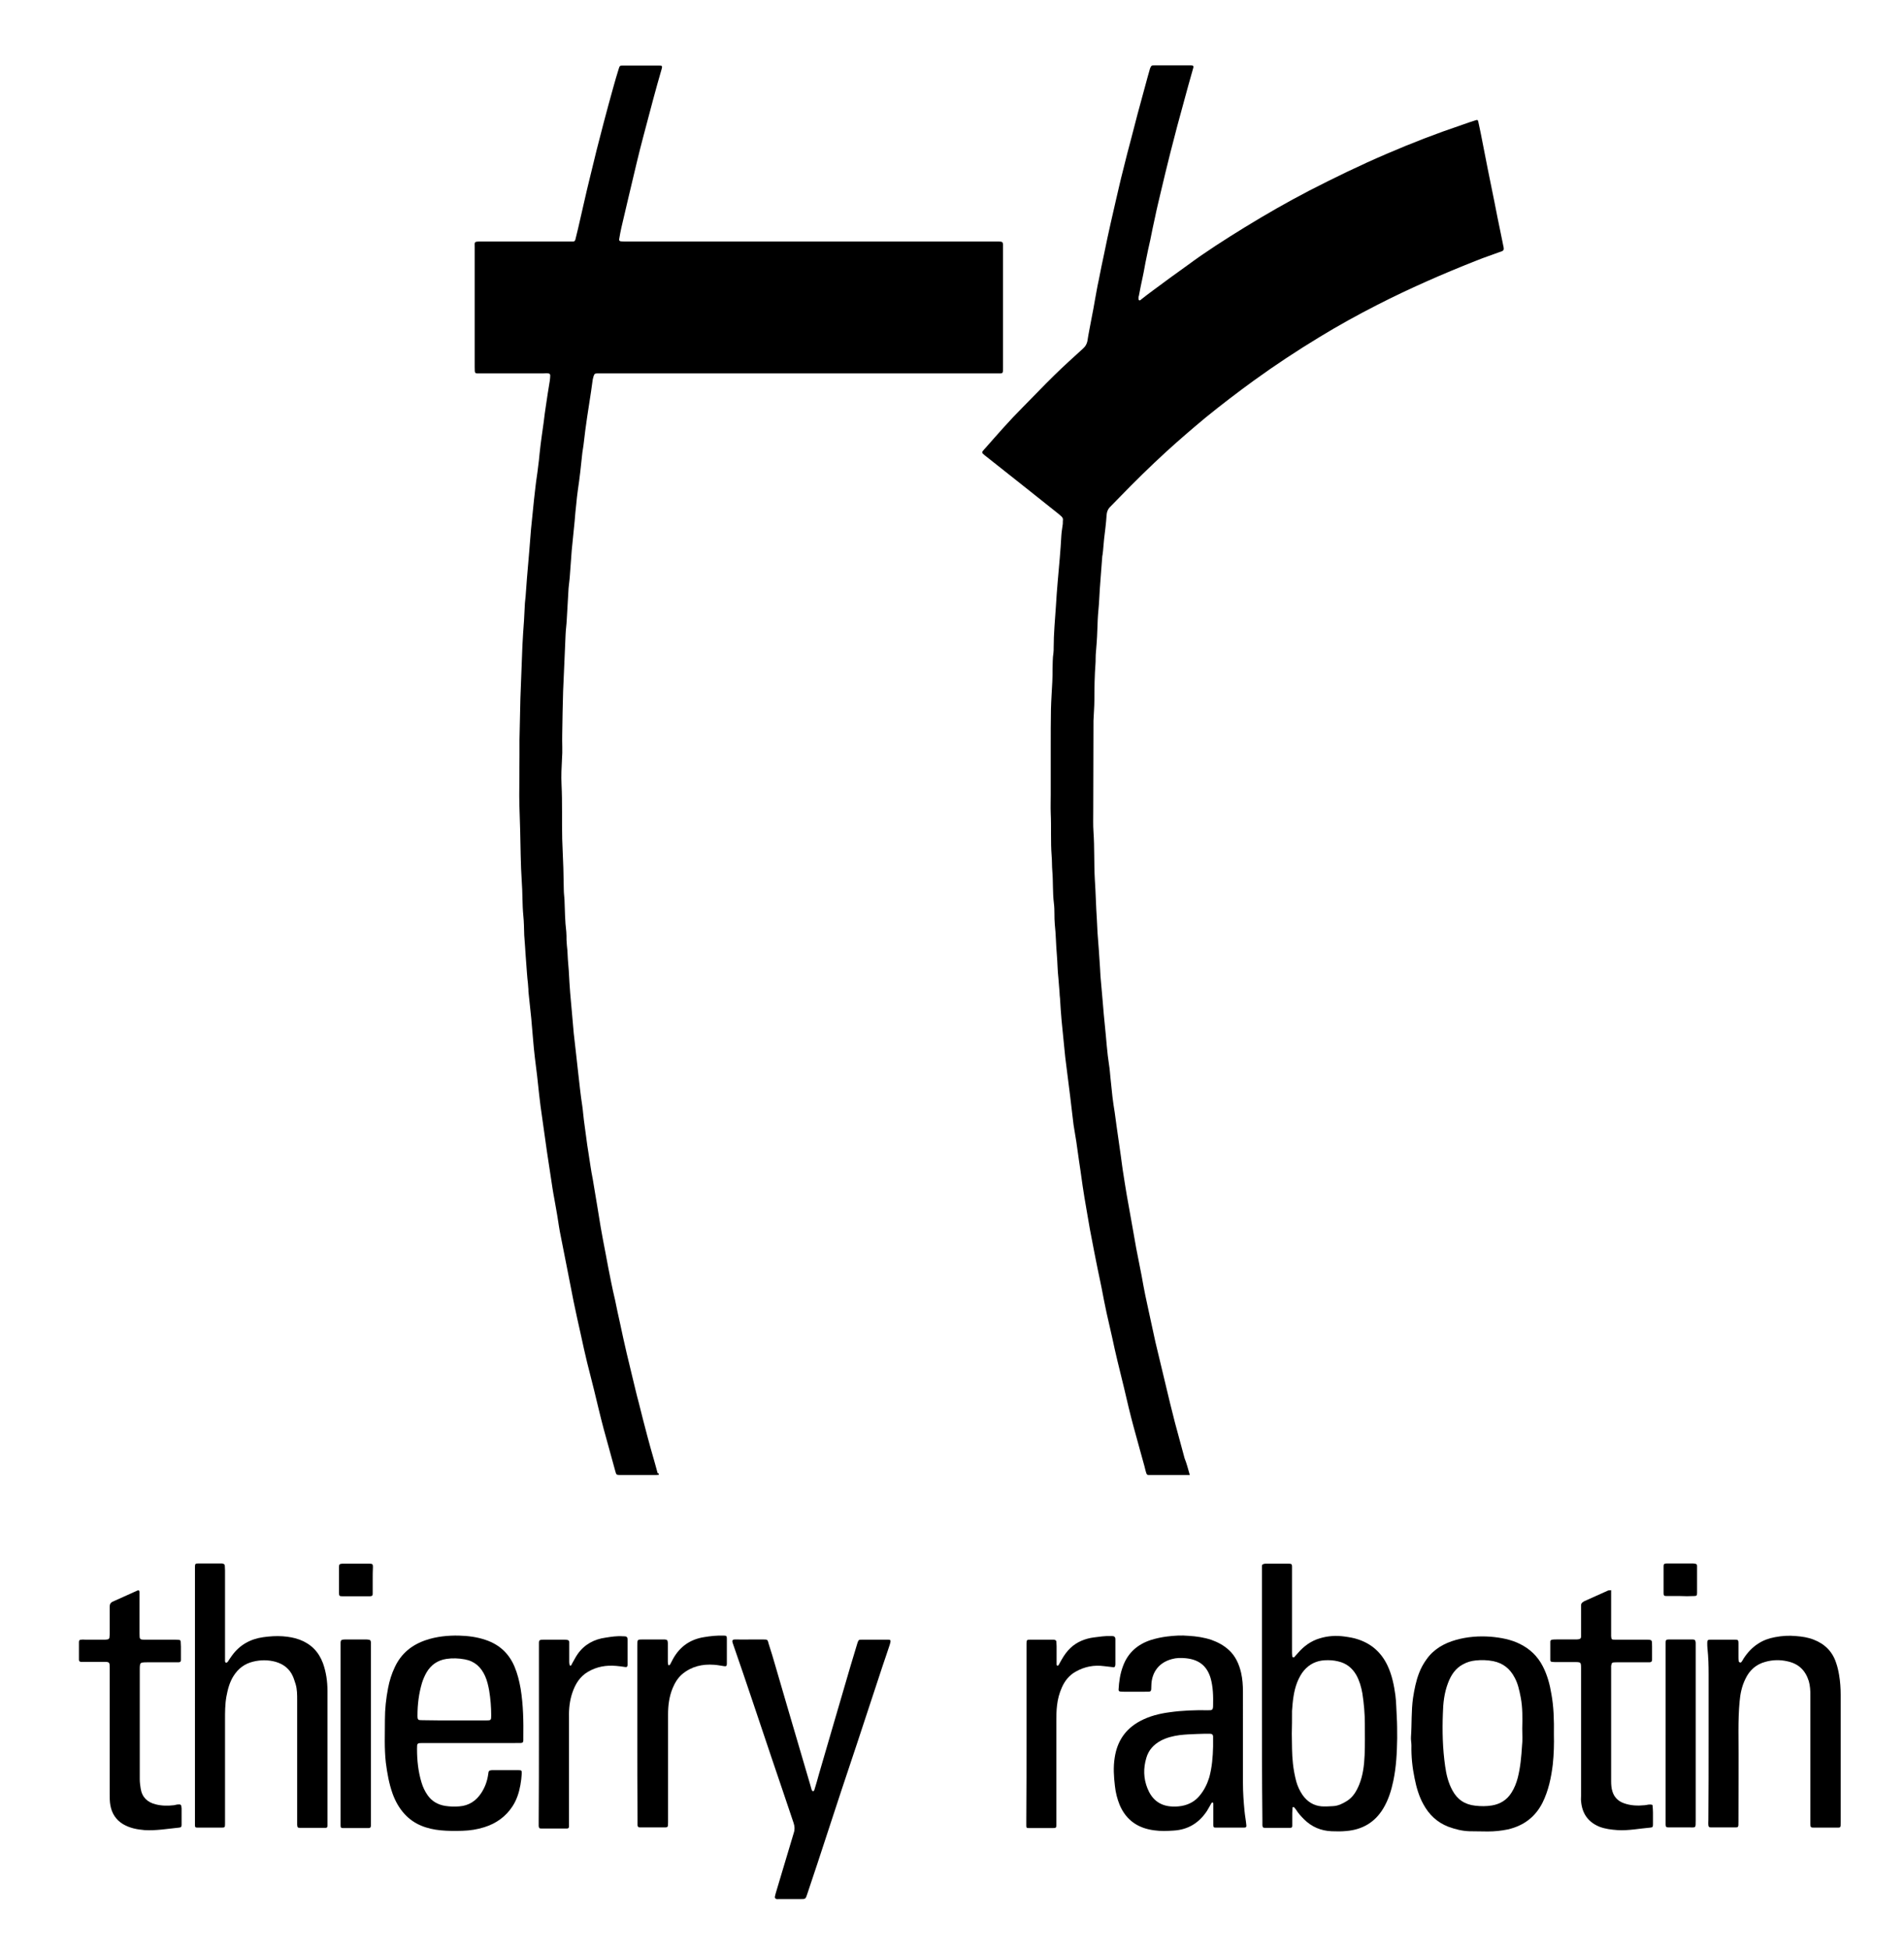 <?xml version="1.0" encoding="utf-8"?>
<!-- Generator: $$$/GeneralStr/196=Adobe Illustrator 27.6.0, SVG Export Plug-In . SVG Version: 6.00 Build 0)  -->
<svg version="1.1" id="Ebene_1" xmlns="http://www.w3.org/2000/svg" xmlns:xlink="http://www.w3.org/1999/xlink" x="0px" y="0px"
	 viewBox="0 0 841.9 861.9" style="enable-background:new 0 0 841.9 861.9;" xml:space="preserve">
<g>
	<path d="M526.1,652.2c-0.9,0-1.5,0-2,0c-5,0-9.9,0-14.9,0c-0.5,0-1,0-1.4,0c-0.5,0-0.7-0.3-0.9-0.7c-0.3-1-0.6-2-0.8-3
		c-1.6-5.9-3.3-11.8-4.9-17.8c-1.5-5.5-2.8-11.1-4.1-16.7c-1-4.1-2-8.2-3-12.3c-0.8-3.4-1.6-6.8-2.3-10.2c-0.8-3.7-1.7-7.3-2.5-11
		c-0.8-3.7-1.5-7.3-2.2-11c-0.5-2.6-1.1-5.2-1.6-7.7c-0.6-2.8-1.1-5.6-1.7-8.5c-0.6-3.3-1.3-6.6-1.9-9.9c-0.5-2.9-1-5.8-1.5-8.7
		c-0.6-3.5-1.2-6.9-1.7-10.4c-0.3-2.1-0.6-4.3-0.9-6.4c-0.2-1.6-0.5-3.1-0.7-4.7c-0.4-2.8-0.8-5.7-1.2-8.5c-0.4-2.4-0.8-4.9-1.2-7.3
		c-0.2-1.7-0.4-3.3-0.6-5c-0.3-2.5-0.6-5.1-0.9-7.6c-0.6-4.8-1.2-9.5-1.8-14.3c-0.3-2.1-0.5-4.1-0.7-6.2c-0.4-4.4-0.9-8.7-1.3-13.1
		c-0.3-3.3-0.5-6.5-0.7-9.8c-0.1-0.9-0.2-1.8-0.2-2.6c-0.2-2.1-0.3-4.1-0.5-6.2c-0.4-3.5-0.4-7-0.7-10.5c-0.4-4.5-0.4-8.9-0.9-13.4
		c-0.3-3.1,0-6.2-0.4-9.3c-0.6-4.8-0.3-9.6-0.7-14.3c-0.2-2.2-0.1-4.5-0.3-6.7c-0.5-6.3-0.1-12.6-0.4-18.9c-0.1-2.7,0-5.4,0-8.2
		c0-7,0-14.1,0-21.1c0-5.5,0-11,0.1-16.6c0.1-4.1,0.4-8.1,0.6-12.2c0.1-1.8,0.1-3.7,0.1-5.5c0.1-2.4,0-4.8,0.4-7.2
		c0.1-0.8,0.1-1.6,0.1-2.4c0-6.2,0.6-12.3,1-18.4c0.4-7.1,1.1-14.2,1.7-21.2c0.3-3.3,0.5-6.7,0.7-10c0.1-1.6,0.4-3.2,0.6-4.8
		c0.1-0.6,0-1.3,0.1-1.9c0.1-0.7-0.2-1.2-0.7-1.7c-0.8-0.7-1.6-1.4-2.4-2c-10.3-8.2-20.6-16.4-31-24.6c-0.4-0.3-0.9-0.7-1.3-1.1
		c-0.3-0.3-0.4-0.7-0.1-1.1c0.5-0.6,0.9-1.1,1.4-1.6c5.3-6,10.5-12,16.2-17.7c4.7-4.7,9.2-9.5,14-14.2c4.2-4.1,8.5-8,12.8-11.9
		c1-0.9,1.6-1.9,1.9-3.2c0.5-3.3,1.2-6.6,1.8-9.9c0.6-3.1,1.2-6.1,1.7-9.2c0.5-2.6,0.9-5.2,1.5-7.8c0.8-4.1,1.6-8.1,2.5-12.2
		c0.9-4.4,1.8-8.7,2.8-13.1c0.8-3.5,1.6-7,2.4-10.5c1-4.2,1.9-8.4,3-12.6c1.2-5,2.5-9.9,3.8-14.8c0.9-3.5,1.8-6.9,2.7-10.4
		c1.5-5.4,2.9-10.8,4.4-16.2c0.4-1.3,0.7-2.6,1.1-3.9c0.5-1.4,0.9-1.4,1.9-1.4c3.8,0,7.7,0,11.5,0c1.6,0,3.2,0,4.8,0
		c0.9,0,1.2,0.4,0.9,1.2c-0.7,2.6-1.5,5.2-2.2,7.8c-1.6,6-3.3,12-4.9,18c-1,3.9-2,7.7-3,11.6c-1.5,5.9-2.9,11.8-4.3,17.7
		c-0.8,3.5-1.7,7-2.4,10.5c-0.8,3.5-1.5,7-2.2,10.5c-0.6,2.6-1.2,5.3-1.7,7.9c-0.6,2.7-1,5.5-1.6,8.2c-0.6,2.8-1.2,5.6-1.7,8.4
		c-0.1,0.3-0.2,0.6-0.2,0.9c0,0.4,0,0.9,0.2,1.1c0.3,0.3,0.7,0,1-0.3c1.7-1.3,3.4-2.7,5.1-3.9c5.1-3.8,10.3-7.6,15.5-11.3
		c8.1-6,16.6-11.4,25.2-16.7c9.3-5.7,18.7-11.1,28.3-16.1C590,78.6,601.5,73,613.2,68c10.9-4.7,22-9,33.3-12.8c2-0.7,3.9-1.4,5.9-2
		c0.9-0.3,1.1-0.2,1.3,0.8c0.4,1.7,0.7,3.4,1.1,5.2c1,5.1,2,10.2,3,15.3c1,4.9,2,9.9,3,14.8c0.9,4.6,1.8,9.2,2.8,13.9
		c0.4,1.8,0.7,3.6,1.1,5.4c0.1,0.4,0.2,0.8,0.2,1.2c0.1,0.5-0.1,0.9-0.6,1.2c-0.4,0.2-0.7,0.3-1.1,0.4c-3.4,1.3-6.9,2.4-10.3,3.8
		c-15,5.9-29.8,12.4-44.1,19.7c-8.6,4.4-17.1,9.1-25.3,14.1c-9.9,6-19.6,12.4-29,19.2c-7.3,5.3-14.5,10.8-21.5,16.5
		c-5.9,4.9-11.7,9.9-17.4,15.1c-7.1,6.5-13.9,13.2-20.6,20.1c-1.4,1.4-2.8,2.9-4.2,4.3c-1,1-1.4,2.2-1.5,3.6
		c-0.2,3.5-0.7,7-1.1,10.5c-0.1,1.1-0.2,2.2-0.3,3.3c-0.1,1.3-0.2,2.5-0.4,3.8c0,0.2-0.1,0.3-0.1,0.5c-0.3,3.5-0.5,7-0.8,10.5
		c-0.1,1.4-0.2,2.7-0.3,4.1c-0.2,3-0.3,6.1-0.6,9.1c-0.3,3-0.4,6.1-0.5,9.1c-0.1,3.6-0.4,7.2-0.7,10.8c-0.1,1.3,0,2.6-0.1,3.8
		c-0.4,5.4-0.5,10.8-0.5,16.3c0,3-0.3,6.1-0.4,9.1c0,0.4,0,0.8,0,1.2c0,13-0.1,25.9-0.1,38.9c0,3-0.1,5.9,0.1,8.9
		c0.5,7,0.2,14.1,0.6,21.1c0.4,5.9,0.5,11.8,0.9,17.7c0.1,2,0.2,4,0.3,6c0.4,5.2,0.8,10.3,1.1,15.5c0.1,1.2,0.1,2.4,0.2,3.6
		c0.3,3.8,0.7,7.6,1,11.4c0.3,3.7,0.6,7.3,1,11c0.6,5.6,0.9,11.3,1.8,16.9c0.3,1.8,0.4,3.6,0.6,5.5c0.3,2.9,0.6,5.7,0.9,8.6
		c0.3,2.3,0.6,4.6,1,6.9c0.3,2.2,0.6,4.4,0.9,6.6c0.6,4.2,1.2,8.4,1.8,12.6c0.3,2,0.5,4,0.8,5.9c0.3,2.1,0.7,4.3,1,6.4
		c0.5,3.3,1.1,6.6,1.7,9.9c0.6,3.4,1.2,6.8,1.8,10.1c0.5,2.8,1,5.7,1.5,8.5c0.8,4.1,1.6,8.1,2.4,12.2c0.5,2.8,1,5.6,1.6,8.5
		c0.5,2.3,1,4.7,1.5,7c1,4.6,2,9.2,3,13.8c1.5,6.3,3,12.6,4.5,18.8c1.3,5.6,2.7,11.2,4.1,16.7c1.4,5.3,2.9,10.6,4.3,15.9
		C524.7,647,525.3,649.4,526.1,652.2z"/>
	<path d="M291.3,652.1c-0.4,0-0.8,0.1-1.2,0.1c-5.3,0-10.6,0-15.8,0c-1.7,0-1.8-0.1-2.2-1.6c-1.7-6.3-3.5-12.6-5.2-18.9
		c-1.5-5.6-2.8-11.3-4.2-17c-1-4.1-2.1-8.2-3.1-12.3c-1-4.1-1.9-8.2-2.8-12.4c-1.1-4.9-2.2-9.8-3.2-14.7c-1-4.9-1.9-9.9-2.9-14.8
		c-1-5.2-2.1-10.5-3.1-15.7c-0.6-3.2-1-6.5-1.6-9.7c-0.5-3.2-1.2-6.4-1.7-9.7c-0.5-3.3-1-6.6-1.5-9.9c-0.3-2.2-0.7-4.4-1-6.6
		c-0.3-2.1-0.6-4.3-0.9-6.4c-0.6-4.5-1.3-9-1.9-13.5c-0.2-1.7-0.4-3.3-0.6-5c-0.3-2.8-0.6-5.6-0.9-8.3c-0.3-2.7-0.7-5.4-1-8.1
		c-0.3-2.7-0.6-5.4-0.8-8.1c-0.3-3.1-0.5-6.2-0.8-9.3c-0.4-3.8-0.8-7.6-1.2-11.4c-0.1-0.6,0-1.3-0.1-1.9c-0.1-1.4-0.2-2.9-0.4-4.3
		c-0.1-0.8-0.1-1.6-0.2-2.4c-0.2-2.7-0.4-5.4-0.6-8.1c-0.1-1-0.1-2.1-0.2-3.1c-0.1-1.8-0.3-3.7-0.4-5.5c-0.1-2.9-0.1-5.8-0.4-8.6
		c-0.5-5.1-0.3-10.2-0.7-15.3c-0.5-7.5-0.5-15-0.7-22.5c-0.1-5.1-0.4-10.2-0.4-15.3c0-6,0.1-12,0.1-18c0-2.2,0-4.5,0-6.7
		c0.1-6.1,0.3-12.1,0.4-18.2c0.1-2.6,0.2-5.3,0.3-7.9c0.2-5.2,0.4-10.4,0.6-15.6c0.2-3.7,0.4-7.3,0.7-11c0.1-2.6,0.3-5.1,0.4-7.7
		c0.1-1,0.2-1.9,0.3-2.9c0.2-2.7,0.4-5.4,0.6-8.1c0.3-3.9,0.7-7.8,1-11.7c0.3-3.3,0.5-6.7,0.8-10c0.2-2.3,0.5-4.6,0.7-6.9
		c0.4-4,0.8-8.1,1.3-12.1c0.3-2.8,0.8-5.5,1.1-8.3c0.3-2.1,0.5-4.1,0.7-6.2c0.3-2.7,0.6-5.4,1-8.1c0.2-1.9,0.6-3.8,0.8-5.7
		c0.3-2.5,0.6-4.9,1-7.4c0.5-3.6,1.1-7.2,1.7-10.9c0.1-0.8,0.2-1.6,0.2-2.4c0-0.6-0.4-0.9-0.9-0.9c-0.7-0.1-1.4,0-2.2,0
		c-9.2,0-18.4,0-27.6,0c-2.7,0-2.7,0.4-2.7-2.8c0-17.7,0-35.4,0-53c0-2.3-0.4-2.5,2.5-2.5c12.9,0,25.8,0,38.6,0c0.8,0,1.6,0,2.4,0
		c0.5,0,0.9-0.3,1-0.8c0.4-1.6,0.8-3.2,1.2-4.9c1.8-7.6,3.4-15.2,5.3-22.8c1.9-8,3.9-16,6-23.9c1.4-5.4,2.9-10.8,4.4-16.2
		c0.7-2.6,1.5-5.2,2.3-7.8c0.4-1.3,0.5-1.4,1.8-1.4c2.6,0,5.1,0,7.7,0c2.8,0,5.6,0,8.4,0c1.3,0,1.4,0.2,1.1,1.4
		c-1.3,4.5-2.6,9.1-3.8,13.6c-1.5,5.5-2.9,11.1-4.4,16.6c-1,3.7-1.9,7.4-2.8,11.1c-1.3,5.3-2.5,10.7-3.8,16c-1,4.3-2,8.5-3,12.8
		c-0.4,1.7-0.7,3.4-1,5.2c-0.1,0.6,0.1,0.9,0.7,1c0.9,0.1,1.8,0.1,2.6,0.1c34.6,0,69.3,0,103.9,0c19.7,0,39.4,0,59,0
		c3.9,0,3.5-0.3,3.5,3.5c0,17.3,0,34.6,0,51.8c0,3.4,0.2,3-2.9,3c-58,0-116,0-174,0c-0.8,0-1.6,0-2.4,0c-1.2,0-1.4,0.2-1.8,1.5
		c-0.1,0.4-0.2,0.8-0.3,1.2c-0.5,3.6-1,7.3-1.6,10.9c-0.6,3.9-1.2,7.7-1.7,11.6c-0.3,2.2-0.5,4.4-0.8,6.6c-0.1,1.1-0.4,2.2-0.5,3.3
		c-0.3,2.8-0.6,5.6-0.9,8.3c-0.3,2.8-0.7,5.5-1.1,8.3c-0.3,2.1-0.5,4.1-0.7,6.2c-0.3,2.5-0.5,4.9-0.7,7.4c-0.2,2-0.4,4-0.6,6
		c0,0.3-0.1,0.6-0.1,1c-0.2,2-0.4,4-0.6,6c-0.3,4.1-0.6,8.1-0.9,12.2c-0.1,1.2-0.3,2.4-0.4,3.6c0,0.3-0.1,0.6-0.1,1
		c-0.3,4.6-0.5,9.3-0.8,13.9c-0.1,2.1-0.4,4.1-0.5,6.2c-0.2,3.1-0.2,6.2-0.4,9.3c-0.2,5.3-0.5,10.7-0.7,16
		c-0.2,6.4-0.3,12.8-0.4,19.2c-0.1,3.6,0.2,7.2-0.1,10.8c-0.2,3.8-0.4,7.5-0.2,11.3c0.4,8.1,0.1,16.1,0.3,24.2
		c0.1,4.2,0.4,8.5,0.5,12.7c0.1,3.2,0.1,6.4,0.2,9.6c0,1.4,0.2,2.9,0.3,4.3c0.2,4.8,0.2,9.6,0.8,14.3c0.1,1.2,0.1,2.4,0.1,3.6
		c0.1,1.6,0.2,3.2,0.4,4.8c0.1,1.3,0.1,2.6,0.2,3.8c0.1,1.7,0.3,3.3,0.4,5c0.1,1.8,0.2,3.5,0.3,5.3c0.2,2.9,0.4,5.9,0.7,8.8
		c0.2,2.6,0.5,5.2,0.7,7.9c0.2,1.9,0.3,3.8,0.5,5.7c0.3,2.9,0.7,5.9,1,8.8c0.3,2.7,0.6,5.4,0.9,8.1c0.6,5.2,1.1,10.3,1.9,15.4
		c0.3,2,0.4,4.1,0.7,6.2c0.3,2.5,0.7,4.9,1,7.4c0.3,2.3,0.6,4.6,1,6.9c0.3,2,0.6,4,0.9,5.9c0.3,1.9,0.6,3.8,1,5.7c0.7,4,1.3,8,2,12
		c0.5,3.1,1,6.1,1.5,9.2c0.7,3.9,1.4,7.8,2.2,11.8c0.8,4.3,1.6,8.6,2.5,12.9c0.5,2.6,1.1,5.1,1.7,7.7c0.7,3.4,1.4,6.9,2.2,10.3
		c0.9,4.4,1.9,8.7,2.9,13.1c0.8,3.3,1.6,6.7,2.4,10c1,4,1.9,8.1,3,12.1c1.2,4.9,2.5,9.9,3.8,14.8c0.9,3.5,1.9,6.9,2.9,10.4
		c0.5,1.9,1.1,3.8,1.6,5.8C291.4,651.4,291.3,651.7,291.3,652.1z"/>
	<path d="M558,749.7c0-18.3,0-36.6,0-54.9c0-0.8,0-1.6,0-2.4c0-0.6,0.4-0.8,0.9-0.9c0.2,0,0.3-0.1,0.5-0.1c3.5,0,7,0,10.6,0
		c1.1,0,1.3,0.3,1.3,1.3c0,0.6,0,1.3,0,1.9c0,11.8,0,23.5,0,35.3c0,0.8,0,1.6,0.1,2.4c0,0.2,0.2,0.5,0.4,0.5c0.2,0.1,0.5,0,0.6-0.2
		c0.5-0.6,1.1-1.2,1.6-1.8c2.6-3,5.8-5.3,9.6-6.4c3.6-1.1,7.2-1.3,10.9-0.8c2.1,0.3,4.1,0.6,6.1,1.3c6,2,10.3,5.9,13,11.7
		c1.9,4.1,2.8,8.5,3.4,12.9c0.4,3.1,0.4,6.2,0.6,9.3c0.2,3.3,0.2,6.5,0.2,9.8c-0.1,6.3-0.4,12.6-1.7,18.8c-0.9,4.3-2.2,8.5-4.5,12.3
		c-3.7,6.1-9.2,9.3-16.3,9.9c-2.1,0.2-4.3,0.2-6.5,0.1c-4.7-0.2-8.8-1.9-12.2-5.3c-1.3-1.3-2.5-2.6-3.5-4.2
		c-0.3-0.4-0.6-0.8-0.9-1.1c-0.1-0.1-0.3-0.1-0.4-0.1c-0.1,0-0.3,0.2-0.3,0.3c0,0.8-0.1,1.6-0.1,2.4c0,1.8,0,3.7,0,5.5
		c0,0.8-0.2,1-1,1c-0.9,0-1.8,0-2.6,0c-2.8,0-5.6,0-8.4,0c-0.9,0-1.1-0.2-1.2-1.1c0-0.7,0-1.4,0-2.2C558,786.5,558,768.1,558,749.7z
		 M571.2,766.6c0.1,4.4,0,8.8,0.5,13.2c0.3,2.7,0.8,5.4,1.5,8c0.6,2.1,1.5,4,2.7,5.8c2.1,3,4.9,4.8,8.5,5.1c1.7,0.1,3.3,0,5-0.1
		c2.3-0.1,4.3-1.1,6.2-2.3c2.7-1.7,4.2-4.3,5.4-7.2c1.7-4.2,2.2-8.6,2.4-13.1c0.2-4.5,0.1-9.1,0.1-13.7c0-4.5-0.4-9.1-1.1-13.6
		c-0.5-2.8-1.3-5.6-2.7-8.1c-1.8-3.1-4.4-5.2-8-6c-2-0.5-3.9-0.6-5.9-0.5c-3.7,0.2-6.8,1.7-9.2,4.5c-1.3,1.5-2.2,3.3-3,5.2
		c-1.6,4.1-2,8.4-2.3,12.7C571.3,759.9,571.3,763.3,571.2,766.6z"/>
	<path d="M86.2,749.8c0-18.4,0-36.8,0-55.2c0-0.6,0-1.1,0-1.7c0-1.4,0.2-1.6,1.4-1.6c3.4,0,6.9,0,10.3,0c0.2,0,0.5,0,0.7,0.1
		c0.4,0.1,0.7,0.3,0.8,0.8c0,0.7,0.1,1.4,0.1,2.2c0,12.6,0,25.3,0,37.9c0,0.7,0,1.4,0,2.2c0,0.3,0.3,0.7,0.4,0.7
		c0.3,0,0.6-0.2,0.8-0.4c0.6-0.9,1.2-1.9,1.9-2.8c3.4-4.7,8.1-7.3,13.8-8.1c2.9-0.4,5.7-0.6,8.6-0.4c2.6,0.2,5.1,0.6,7.5,1.5
		c5,1.9,8.4,5.3,10.3,10.4c1.4,3.9,2,8.1,2,12.2c0,19.3,0,38.7,0,58c0,3,0.3,2.6-2.7,2.6c-3.1,0-6.2,0-9.4,0c-1.1,0-1.2-0.2-1.3-1.3
		c0-0.7,0-1.4,0-2.2c0-17.7,0-35.3,0-53c0-2.4,0-4.8-0.7-7.1c-0.4-1.1-0.7-2.3-1.2-3.4c-1.5-3.4-4.2-5.4-7.6-6.4
		c-3.3-0.9-6.6-0.9-9.9-0.1c-3.8,0.9-6.6,3-8.7,6.3c-1.8,2.8-2.6,6-3.2,9.2c-0.6,3.4-0.6,6.8-0.6,10.3c0,14.7,0,29.4,0,44.1
		c0,0.6,0,1.3,0,1.9c0,1.5-0.1,1.6-1.7,1.6c-3.4,0-6.9,0-10.3,0c-1.1,0-1.3-0.1-1.3-1.2c0-0.6,0-1.3,0-1.9
		C86.2,786.6,86.2,768.2,86.2,749.8z"/>
	<path d="M208,770.7c-7,0-13.9,0-20.9,0c-2.7,0-2.7,0-2.7,2.6c0,5,0.5,10,2,14.9c0.6,2,1.5,3.9,2.7,5.6c1.9,2.7,4.6,4.2,7.8,4.7
		c2,0.3,4.2,0.4,6.2,0.2c4.2-0.3,7.4-2.4,9.7-5.9c1.7-2.6,2.7-5.4,3.1-8.5c0.1-1.3,0.4-1.5,1.6-1.6c3.9,0,7.8,0,11.8,0
		c1.3,0,1.5,0.2,1.4,1.6c-0.1,1.7-0.3,3.3-0.6,5c-0.6,3.3-1.6,6.5-3.5,9.4c-3,4.6-7.3,7.6-12.4,9.2c-3.1,1-6.4,1.5-9.7,1.6
		c-3.2,0.1-6.4,0.1-9.6-0.2c-6.1-0.6-11.7-2.5-16-7.2c-2.4-2.6-4.1-5.7-5.3-9c-1.6-4.5-2.4-9.1-3-13.8c-0.7-6.3-0.4-12.6-0.4-18.9
		c0-4.7,0.5-9.4,1.4-14c0.6-3.2,1.6-6.4,3-9.3c2.8-6,7.5-9.8,13.7-11.9c4.7-1.6,9.7-2.1,14.6-2c4,0.1,8,0.6,11.8,1.9
		c6,2,10.3,5.9,12.8,11.8c1.3,3.1,2.1,6.3,2.7,9.7c1.2,7.3,1.3,14.6,1.2,22c0,0.3,0,0.6,0,1c-0.1,0.9-0.3,1-1.2,1.1
		c-0.6,0-1.1,0-1.7,0C221.6,770.7,214.8,770.7,208,770.7z M200.6,760.7c4.8,0,9.6,0,14.4,0c2.1,0,2.2-0.1,2.2-2.2
		c0-3.7-0.3-7.3-0.9-11c-0.4-2.2-0.9-4.4-1.8-6.4c-1.8-4-4.6-6.6-9-7.4c-2.7-0.5-5.4-0.6-8.1-0.2c-3.9,0.6-6.8,2.6-8.8,6
		c-0.8,1.4-1.5,3-2,4.6c-1.4,4.7-2,9.5-2,14.4c0,2,0.2,2.1,2.2,2.1C191.3,760.7,196,760.7,200.6,760.7z"/>
	<path d="M549.6,770.9c0,5.8,0,11.7,0,17.5c0,4.2,0.3,8.3,0.7,12.4c0.2,2.1,0.6,4.1,0.8,6.2c0.1,0.8-0.1,1.1-1.1,1.1c-2,0-4,0-6,0
		c-2.1,0-4.2,0-6.2,0c-1.1,0-1.3-0.1-1.3-1.2c0-2.4,0-4.8,0-7.2c0-0.7,0-1.4,0-2.2c0-0.2-0.2-0.4-0.3-0.6c-0.2,0.1-0.4,0.2-0.5,0.3
		c-0.7,1.2-1.3,2.4-2,3.5c-3.5,5.3-8.3,8.3-14.7,8.7c-2.9,0.2-5.8,0.3-8.6-0.1c-7.1-0.9-12.4-4.4-15.3-11.2
		c-1.1-2.7-1.8-5.5-2.1-8.3c-0.5-4.2-0.8-8.4-0.1-12.7c1.1-7.2,4.7-12.6,11.2-16.1c4.1-2.2,8.5-3.3,13-3.9c5.6-0.8,11.3-1,17-0.9
		c1.7,0,2.3,0.1,2.3-2.1c0.1-4.1,0-8.2-1.1-12.1c-1.6-5.3-5-8.2-11-8.8c-2.1-0.2-4.1-0.2-6.2,0.4c-6.6,1.8-8.9,6.9-9,11.6
		c-0.1,3,0.2,2.8-3,2.8c-3,0-6.1,0-9.1,0c-0.6,0-1.1,0-1.7-0.1c-0.5,0-0.7-0.4-0.7-0.8c0.2-3.6,0.7-7.1,2-10.5
		c2.2-5.9,6.5-9.6,12.4-11.5c2.3-0.7,4.6-1.2,7-1.5c3.2-0.4,6.4-0.6,9.6-0.3c3.4,0.2,6.8,0.7,10.1,1.8c2.8,1,5.4,2.4,7.6,4.4
		c3,2.7,4.6,6.3,5.5,10.2c0.6,2.7,0.8,5.5,0.8,8.3C549.6,755.7,549.6,763.3,549.6,770.9z M536.4,772.2c0-1.4,0-2.9,0-4.3
		c0-0.9-0.5-1.3-1.4-1.3c-1.9,0-3.8,0-5.8,0.1c-2.6,0.1-5.1,0.2-7.6,0.5c-2.9,0.4-5.8,1.1-8.4,2.5c-3.1,1.7-5.3,4.1-6.3,7.5
		c-1.4,4.6-1.3,9.2,0.5,13.6c1.8,4.5,5,7.4,10,7.9c1.7,0.2,3.5,0.1,5.2-0.2c3.2-0.6,5.9-2.1,7.9-4.6c2-2.4,3.3-5.1,4.2-8
		C535.9,781.5,536.3,776.9,536.4,772.2z"/>
	<path d="M687.1,767c0.1,3.9,0,8.6-0.5,13.2c-0.7,5.8-1.9,11.5-4.5,16.8c-3.2,6.4-8.4,10.3-15.4,11.9c-2.9,0.6-5.8,0.9-8.8,0.9
		c-2.7,0-5.4-0.1-8.2-0.1c-3.2-0.1-6.3-0.9-9.3-2c-4.9-1.9-8.5-5.3-11-9.9c-2-3.6-3.1-7.5-3.9-11.5c-1-4.8-1.5-9.6-1.4-14.5
		c0-1.3-0.3-2.6-0.2-3.8c0.4-5.7,0.1-11.5,0.9-17.2c0.6-3.8,1.3-7.5,2.7-11.1c0.8-2.1,1.9-4.1,3.2-5.9c3.2-4.6,7.8-7.2,13.1-8.7
		c5-1.4,10.2-1.8,15.4-1.4c4.5,0.4,8.9,1.2,12.9,3.2c4.4,2.2,7.8,5.4,10.1,9.9c2,3.9,3.1,8,3.8,12.3
		C687,754.6,687.2,760.4,687.1,767z M673.1,764.3c0.1-4.6,0.2-9.3-0.7-13.9c-0.6-3-1.2-6-2.7-8.7c-2-3.8-5-6.3-9.4-7.2
		c-2.6-0.5-5.2-0.6-7.9-0.3c-1.9,0.2-3.7,0.7-5.5,1.7c-3.4,1.8-5.3,4.8-6.6,8.2c-1.7,4.4-2.2,9-2.3,13.6c-0.3,7.8-0.1,15.5,1,23.2
		c0.5,3.7,1.4,7.4,3.2,10.7c2.2,4.1,5.5,6.3,10.1,6.8c2.5,0.3,5,0.3,7.4-0.1c3.6-0.6,6.6-2.4,8.6-5.6c1.3-2,2.2-4.3,2.8-6.6
		c1.2-4.7,1.6-9.4,1.9-14.2C673.3,769.6,673.1,766.9,673.1,764.3z"/>
	<path d="M331.8,724.9c1.8,0,3.5,0,5.3,0c2.7,0,2.2,0.1,2.9,2.3c1,3,1.9,6.1,2.8,9.2c1.6,5.6,3.3,11.2,4.9,16.8
		c3.5,11.8,6.9,23.6,10.4,35.4c0.3,0.9,0.5,1.9,0.8,2.8c0.1,0.3,0.4,0.6,0.6,0.6c0.2,0,0.6-0.3,0.6-0.6c0.7-2.3,1.4-4.6,2-6.9
		c2.1-7.2,4.2-14.4,6.3-21.6c2.5-8.7,5.1-17.3,7.6-26c1-3.4,2.1-6.9,3.1-10.3c0.5-1.5,0.6-1.6,1.9-1.6c3.9,0,7.8,0,11.8,0
		c0.9,0,1.1,0.3,0.9,1.2c-0.1,0.4-0.2,0.8-0.3,1.1c-1.1,3.2-2.1,6.4-3.2,9.5c-3.7,11.2-7.4,22.4-11.1,33.7
		c-2.4,7.2-4.8,14.4-7.2,21.6c-2.1,6.3-4.1,12.6-6.2,18.9c-2.9,8.9-5.8,17.7-8.8,26.6c-0.7,2.1-0.7,2.1-3,2.1c-3.2,0-6.4,0-9.6,0
		c-0.4,0-0.8,0.1-1.2-0.1c-0.2-0.1-0.5-0.5-0.5-0.7c0.1-0.7,0.3-1.4,0.5-2.1c2.6-8.8,5.3-17.6,7.9-26.4c0.5-1.5,0.4-2.9-0.1-4.4
		c-3.3-9.7-6.5-19.4-9.8-29c-2.8-8.2-5.5-16.5-8.3-24.7c-2.8-8.4-5.7-16.8-8.6-25.2c-0.1-0.3-0.2-0.6-0.3-0.9
		c-0.2-0.8,0-1.2,0.9-1.3C327.4,724.9,329.6,725,331.8,724.9C331.8,725,331.8,725,331.8,724.9z"/>
	<path d="M755.5,768.5c0-9.4,0-18.9,0-28.3c0-3.8-0.1-7.5-0.5-11.2c-0.1-0.9-0.1-1.8-0.1-2.6c0-1.1,0.2-1.4,1.4-1.4
		c3.7,0,7.4,0,11,0c1.2,0,1.4,0.3,1.4,1.4c0,2.1,0,4.2,0,6.2c0,0.6,0,1.3,0.1,1.9c0,0.2,0.3,0.5,0.6,0.6c0.1,0.1,0.5-0.1,0.6-0.2
		c0.4-0.5,0.7-1.1,1-1.6c1.7-2.6,3.8-4.9,6.5-6.6c2.3-1.5,4.7-2.3,7.3-2.8c3.1-0.6,6.2-0.8,9.3-0.5c2.7,0.2,5.4,0.6,7.9,1.6
		c4.9,1.9,8.3,5.3,9.9,10.3c0.6,1.7,1,3.5,1.3,5.3c0.5,2.9,0.7,5.9,0.7,8.8c0,18.6,0,37.3,0,55.9c0,0.2,0,0.3,0,0.5
		c0,2.5,0.1,2.3-2.3,2.3c-3.2,0-6.4,0-9.6,0c-1.3,0-1.5-0.2-1.5-1.5c0-0.7,0-1.4,0-2.2c0-18.2,0-36.5,0-54.7c0-2.2-0.1-4.3-0.7-6.4
		c-1.5-4.7-4.4-7.6-9.3-8.7c-3.4-0.8-6.7-0.7-9.9,0.2c-4.1,1.1-7,3.7-8.8,7.5c-1.6,3.2-2.3,6.6-2.6,10.1c-0.4,4.3-0.5,8.6-0.5,12.9
		c0.1,13.4,0,26.7,0,40.1c0,2.9,0.1,2.6-2.6,2.6c-3.2,0-6.4,0-9.6,0c-0.8,0-1-0.2-1.1-1c-0.1-0.8,0-1.6,0-2.4
		C755.5,792.7,755.5,780.6,755.5,768.5z"/>
	<path d="M712.4,703.1c0,0.9,0,1.7,0,2.5c0,5.4,0,10.7,0,16.1c0,0.6,0,1.1,0,1.7c0.1,1.5,0.2,1.6,1.7,1.6c4.5,0,9,0,13.4,0
		c3.4,0,2.9,0.1,3,3.1c0,1.9,0,3.8,0,5.8c0,0.7-0.3,1-1,1.1c-0.6,0-1.3,0-1.9,0c-4.2,0-8.5,0-12.7,0c-0.6,0-1.1,0-1.7,0.1
		c-0.3,0.1-0.5,0.3-0.6,0.6c-0.1,0.3-0.1,0.6-0.2,0.9c0,0.8,0,1.6,0,2.4c0,16.2,0,32.3,0,48.5c0,1.6,0.1,3.2,0.6,4.7
		c0.8,2.5,2.5,4.2,5,5.1c3,1.1,6.1,1.2,9.2,0.9c1.2-0.1,2.3-0.6,3.5-0.1c0.1,1.1,0.2,2.2,0.2,3.3c0,1.8,0,3.5,0,5.3
		c0,1.1-0.2,1.3-1.2,1.4c-4.8,0.4-9.6,1.4-14.5,1.1c-2.7-0.2-5.4-0.5-8-1.5c-5.1-2.1-7.7-6-8.1-11.4c-0.1-0.7,0-1.4,0-2.2
		c0-18.6,0-37.3,0-55.9c0-3.4,0.1-3.3-3.3-3.3c-2.6,0-5.1,0-7.7,0c-0.6,0-1.3,0-1.9-0.1c-0.4,0-0.7-0.3-0.7-0.8c0-2.7,0-5.4,0-8.2
		c0-0.4,0.3-0.7,0.8-0.8c0.6-0.1,1.3-0.1,1.9-0.1c2.7,0,5.4,0,8.2,0c0.6,0,1.1,0,1.7-0.1c0.6-0.1,1-0.4,1-1.1c0-0.6,0-1.3,0-1.9
		c0-3.4,0-6.9,0-10.3c0-0.6,0-1.1,0-1.7c0-0.6,0.3-1.1,0.8-1.4c0.2-0.1,0.4-0.3,0.6-0.4c3.6-1.6,7.1-3.2,10.7-4.8
		C711.5,703.2,711.9,703.2,712.4,703.1z"/>
	<path d="M48.5,765.9c0-9.4,0-18.7,0-28.1c0-3,0.1-3-3.1-3c-2.6,0-5.3,0-7.9,0c-0.6,0-1.1,0-1.7,0c-0.5,0-0.9-0.3-0.9-0.9
		c0-2.6,0-5.3,0-7.9c0-0.7,0.3-1,1.1-1c0.6-0.1,1.3,0,1.9,0c2.6,0,5.3,0,7.9,0c0.6,0,1.1,0,1.7-0.1c0.5-0.1,0.9-0.4,0.9-0.9
		c0.1-0.7,0.1-1.4,0.1-2.2c0-3.8,0-7.5,0-11.3c0-1.1,0.3-1.8,1.3-2.3c3.6-1.6,7.3-3.3,10.9-4.9c0.6-0.3,0.9-0.1,1,0.6
		c0,0.7,0,1.4,0,2.2c0,5.4,0,10.7,0,16.1c0,2.8,0,2.8,2.8,2.8c4.2,0,8.3,0,12.5,0c0.7,0,1.4,0,2.2,0.1c0.4,0,0.7,0.3,0.7,0.8
		c0,0.7,0.1,1.4,0.1,2.2c0,1.9,0,3.8,0,5.8c0,0.8-0.2,1-1,1.1c-0.6,0-1.3,0-1.9,0c-4.1,0-8.2,0-12.2,0c-0.6,0-1.3,0-1.9,0.1
		c-0.7,0.1-1,0.4-1.1,1.1c-0.1,0.6-0.1,1.1-0.1,1.7c0,16.3,0,32.6,0,48.9c0,1.3,0.2,2.7,0.4,4c0.6,3.9,3,6.1,6.6,7
		c2.7,0.7,5.4,0.7,8.1,0.4c0.5-0.1,0.9-0.2,1.4-0.3c1.7-0.2,1.9,0,2,1.7c0,2.4,0,4.8,0,7.2c0,0.9-0.2,1.2-1.1,1.3
		c-5.1,0.5-10.1,1.4-15.3,1.1c-3.4-0.3-6.6-0.9-9.6-2.7c-3.1-1.9-4.9-4.8-5.5-8.3c-0.3-1.6-0.3-3.3-0.3-5
		C48.5,784,48.5,775,48.5,765.9z"/>
	<path d="M281.8,766.6c0-12.9,0-25.7,0-38.6c0-3.2-0.2-3.1,3-3.1c2.6,0,5.1,0,7.7,0c0.5,0,1,0,1.4,0c1.1,0.1,1.3,0.3,1.4,1.5
		c0,0.6,0,1.1,0,1.7c0,2.2,0,4.5,0,6.7c0,0.5,0.1,0.9,0.2,1.4c0,0.1,0.1,0.1,0.2,0.1c0.1,0,0.3,0,0.4-0.1c0.2-0.2,0.3-0.4,0.4-0.6
		c0.4-0.7,0.7-1.4,1.1-2.1c3-5.4,7.5-8.6,13.6-9.6c2.9-0.5,5.9-0.8,8.8-0.7c1.2,0,1.4,0.2,1.4,1.4c0,3.7,0,7.4,0,11
		c0,1-0.3,1.3-1.3,1.1c-1.4-0.2-2.8-0.5-4.3-0.6c-5.2-0.4-10,0.7-14.1,4.1c-2,1.7-3.3,3.9-4.3,6.3c-1.5,3.7-2,7.5-2,11.5
		c0,10.2,0,20.3,0,30.5c0,5.8,0,11.5,0,17.3c0,2.4-0.1,2.2-2.3,2.2c-3.4,0-6.7,0-10.1,0c-0.8,0-1-0.2-1.1-1c0-0.8,0-1.6,0-2.4
		C281.8,792,281.8,779.3,281.8,766.6z"/>
	<path d="M453.9,766.6c0-12.7,0-25.4,0-38.1c0-0.6,0-1.3,0-1.9c0-1.4,0.2-1.6,1.5-1.6c3.4,0,6.9,0,10.3,0c0.2,0,0.5,0,0.7,0.1
		c0.4,0.1,0.7,0.4,0.7,0.8c0,0.6,0.1,1.3,0.1,1.9c0,2.7,0,5.4,0,8.2c0,0.2,0.2,0.5,0.3,0.5c0.2,0,0.5-0.1,0.6-0.3
		c0.5-0.8,0.9-1.7,1.4-2.5c1.1-1.9,2.3-3.6,3.9-5.1c2.9-2.7,6.5-4.1,10.3-4.6c2.4-0.3,4.9-0.7,7.4-0.6c0.5,0,1,0,1.4,0.1
		c0.2,0.1,0.5,0.4,0.6,0.6c0.1,0.3,0.1,0.6,0.1,0.9c0,3.5,0,7,0,10.6c0,0.3,0,0.6-0.1,1c-0.1,0.3-0.3,0.6-0.6,0.6
		c-1.4-0.2-2.9-0.3-4.3-0.5c-4.4-0.6-8.6,0.2-12.5,2.4c-2.9,1.6-4.9,4.1-6.2,7.1c-1.1,2.5-1.8,5.1-2.1,7.8c-0.3,2.4-0.3,4.8-0.3,7.2
		c0,14.5,0,29.1,0,43.6c0,0.6,0,1.3,0,1.9c0,1.5-0.1,1.6-1.7,1.6c-3.4,0-6.9,0-10.3,0c-1.2,0-1.3-0.1-1.3-1.2c0-0.6,0-1.3,0-1.9
		C453.9,792.2,453.9,779.4,453.9,766.6z"/>
	<path d="M238.3,766.5c0-12.9,0-25.8,0-38.6c0-2.9-0.3-2.9,2.9-2.9c2.6,0,5.3,0,7.9,0c0.6,0,1.1,0,1.7,0.1c0.5,0.1,0.9,0.4,0.9,0.9
		c0,0.6,0,1.1,0,1.7c0,2.4,0,4.8,0,7.2c0,0.5,0.1,1,0.2,1.4c0,0.1,0.5,0.2,0.5,0.2c0.3-0.3,0.4-0.6,0.6-1c0.8-1.4,1.5-2.8,2.4-4.1
		c3-4.3,7.3-6.6,12.4-7.3c2.5-0.4,5.1-0.8,7.6-0.6c0.5,0,1,0,1.4,0.1c0.2,0.1,0.5,0.3,0.6,0.6c0.1,0.4,0.1,0.8,0.1,1.2
		c0,3.4,0,6.7,0,10.1c0,0.2,0,0.5,0,0.7c-0.1,0.8-0.3,1-1,0.9c-1.3-0.2-2.7-0.4-4-0.5c-4.4-0.4-8.6,0.3-12.5,2.6
		c-3.6,2.1-5.6,5.4-6.9,9.2c-1.2,3.5-1.6,7.2-1.5,10.9c0,15.4,0,30.7,0,46.1c0,0.7,0,1.4,0,2.2c0,0.6-0.3,0.9-0.9,0.9
		c-0.6,0-1.1,0-1.7,0c-3.2,0-6.4,0-9.6,0c-0.9,0-1.1-0.2-1.2-1.1c0-0.7,0-1.4,0-2.2C238.3,792.1,238.3,779.3,238.3,766.5z"/>
	<path d="M150.6,766.7c0-12.9,0-25.9,0-38.8c0-2.9-0.3-3,3-3c2.6,0,5.1,0,7.7,0c0.6,0,1.1,0,1.7,0.1c0.7,0.1,0.9,0.3,1,1.1
		c0,0.6,0,1.1,0,1.7c0,25.9,0,51.8,0,77.7c0,0.6,0,1.1,0,1.7c0,0.8-0.3,1.1-1,1.1c-3.8,0-7.5,0-11.3,0c-0.9,0-1.1-0.2-1.1-1.2
		c0-0.6,0-1.3,0-1.9C150.6,792.3,150.6,779.5,150.6,766.7z"/>
	<path d="M736.5,766.6c0-12.7,0-25.4,0-38.1c0-0.7,0-1.4,0-2.2c0-1.1,0.2-1.4,1.5-1.4c3.4,0,6.9,0,10.3,0c1.1,0,1.4,0.3,1.5,1.4
		c0,0.6,0,1.3,0,1.9c0,25.5,0,51,0,76.5c0,0.1,0,0.2,0,0.2c0,3.6,0.1,3.1-3.1,3.1c-3,0-5.9,0-8.9,0c-1.1,0-1.2-0.2-1.3-1.2
		c0-0.7,0-1.4,0-2.2C736.5,792.1,736.5,779.4,736.5,766.6z"/>
	<path d="M164.8,698.6c0,2,0,4,0,6c0,0.9-0.2,1.1-1.1,1.2c-0.1,0-0.2,0-0.2,0c-4.1,0-8.1,0-12.2,0c-1.2,0-1.4-0.2-1.4-1.4
		c0-3.8,0-7.7,0-11.5c0-1.2,0.2-1.4,1.4-1.5c4.1,0,8.1,0,12.2,0c1.2,0,1.4,0.3,1.4,1.4C164.8,694.7,164.8,696.6,164.8,698.6z"/>
	<path d="M742.9,705.7c-2,0-4,0-6,0c-1.1,0-1.3-0.2-1.3-1.3c0-3.9,0-7.8,0-11.8c0-1,0.2-1.2,1.2-1.3c0.4,0,0.8,0,1.2,0
		c3.4,0,6.7,0,10.1,0c0.5,0,1,0,1.4,0.1c0.5,0.1,0.9,0.3,0.9,0.9c0,0.2,0,0.3,0,0.5c0,3.8,0,7.7,0,11.5c0,1.2-0.2,1.4-1.4,1.4
		C747,705.8,744.9,705.8,742.9,705.7C742.9,705.8,742.9,705.8,742.9,705.7z"/>
</g>
</svg>
